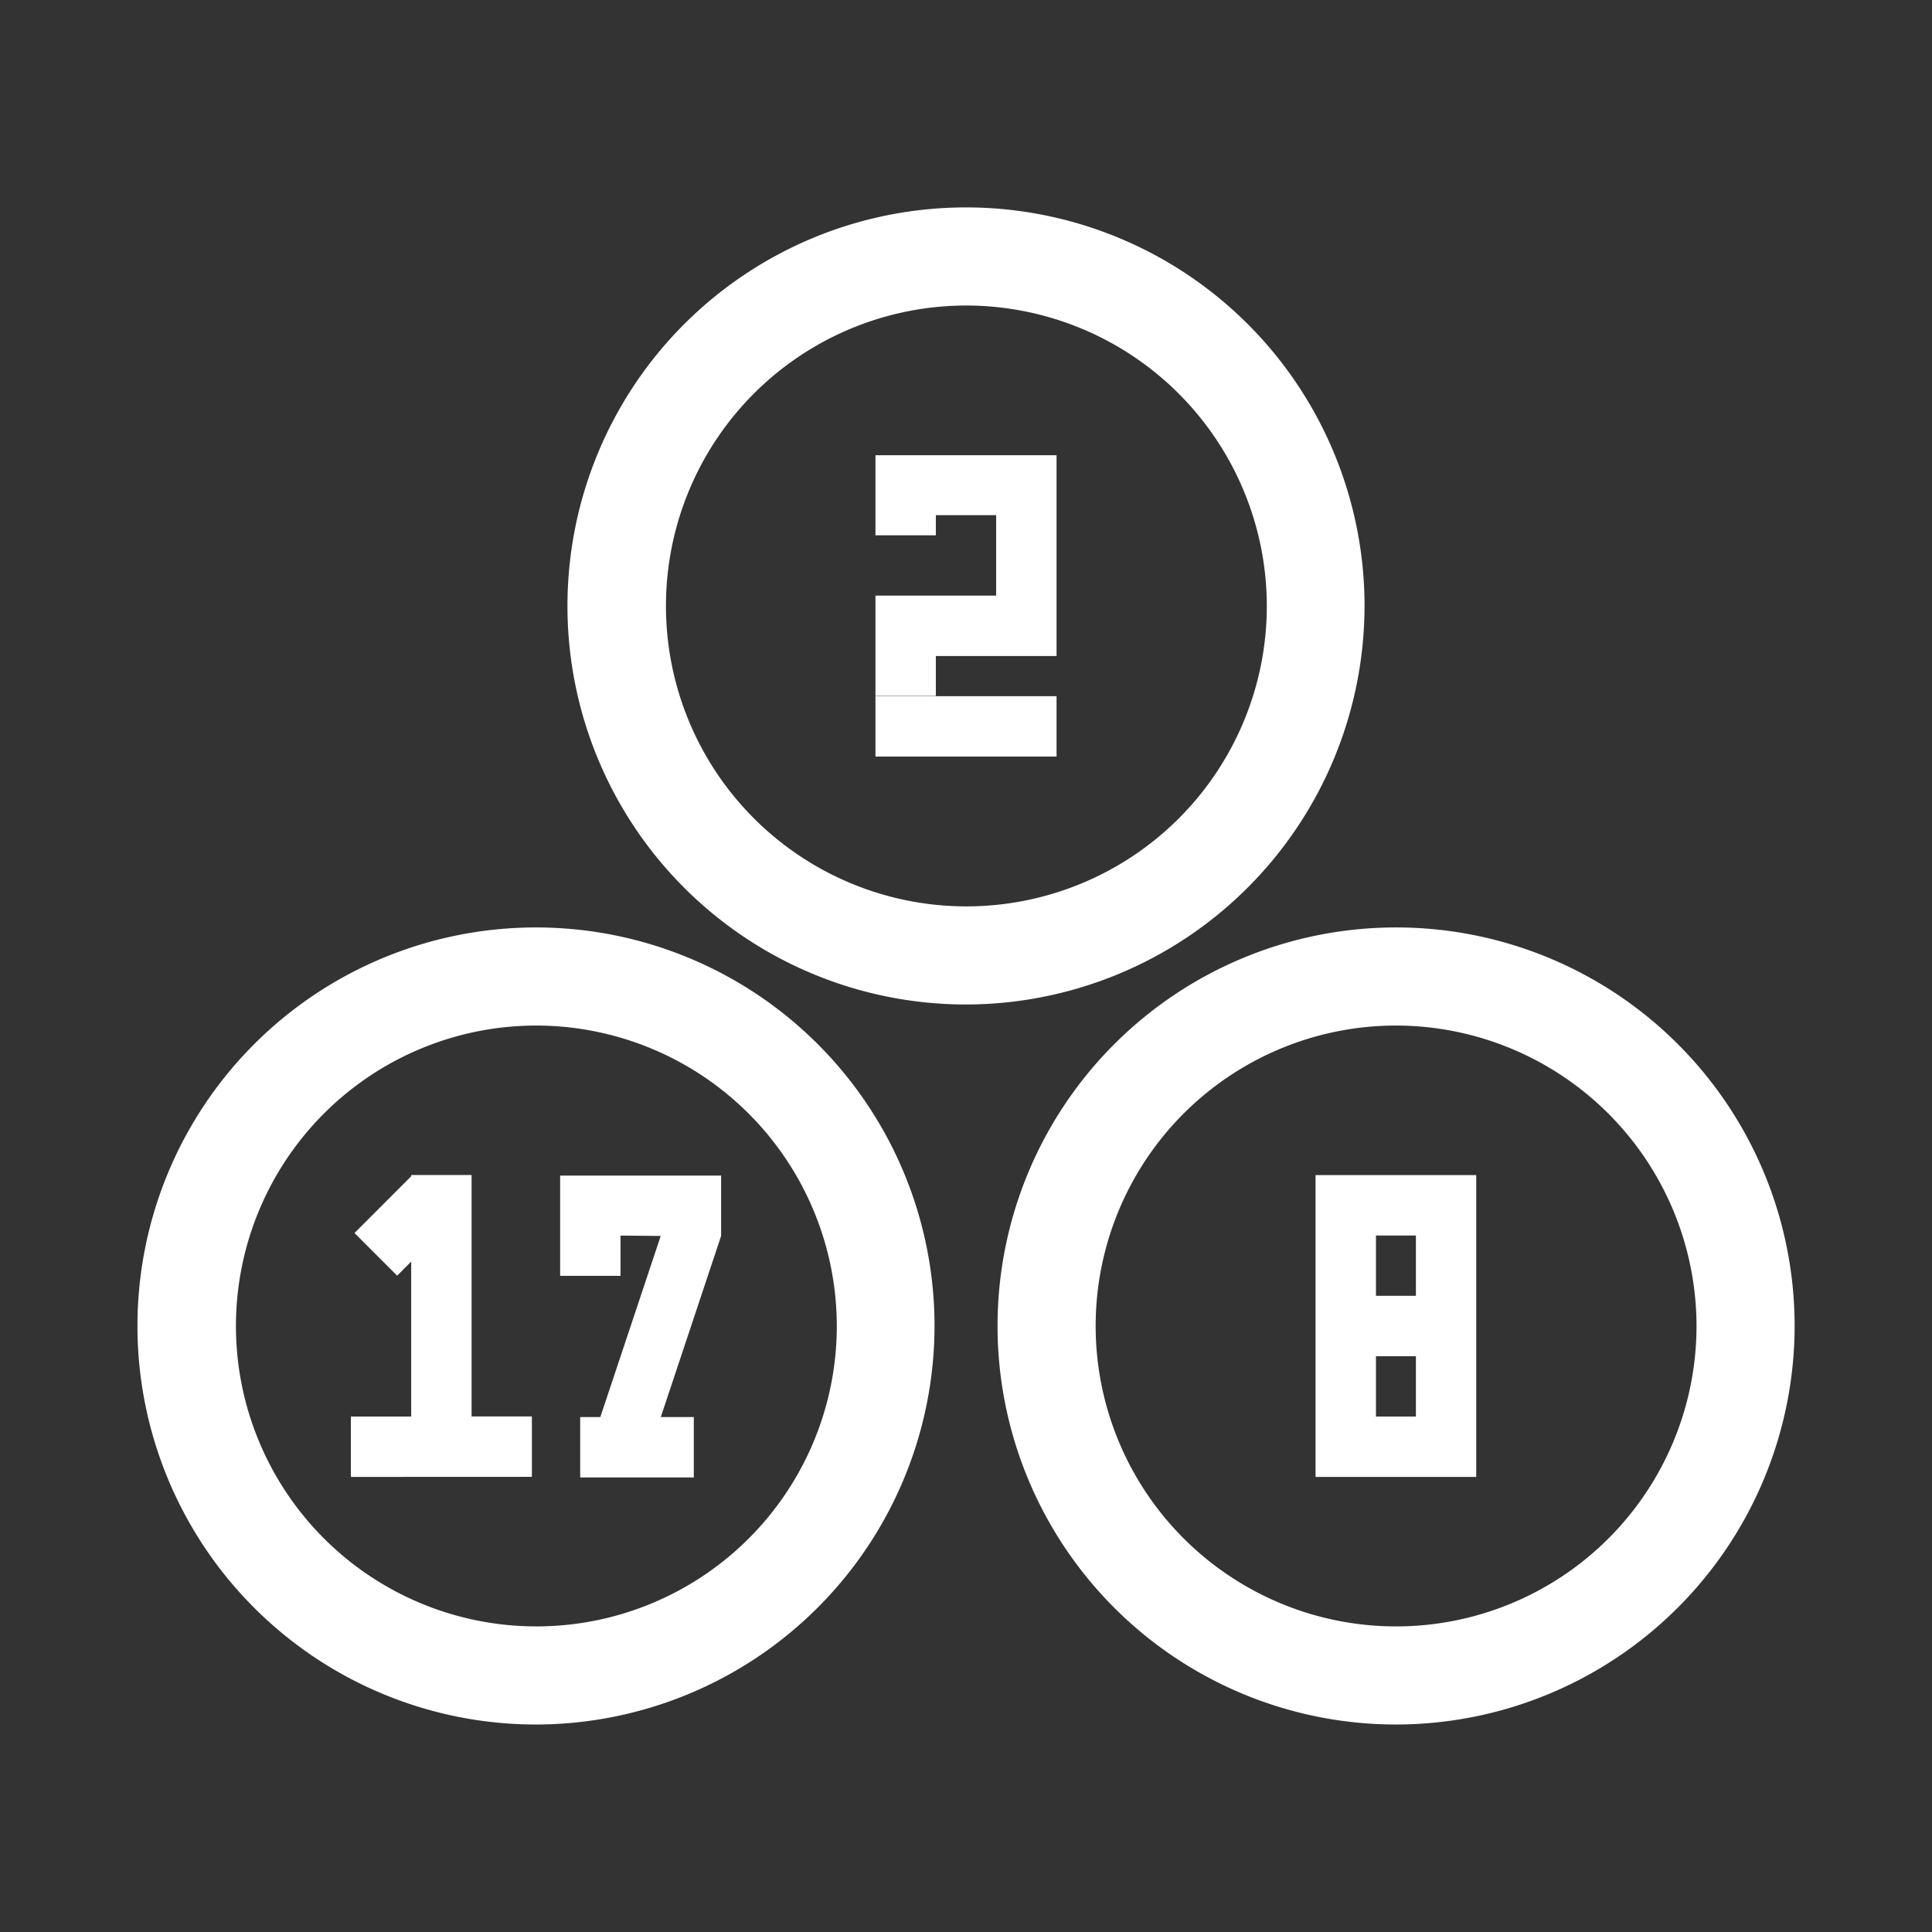 <svg id="Group_469" data-name="Group 469" xmlns="http://www.w3.org/2000/svg" xmlns:xlink="http://www.w3.org/1999/xlink" width="25.048" height="25.048" viewBox="0 0 25.048 25.048">
  <rect x="0" y="0" width="25.048" height="25.048" fill="#333333" stroke="none"/>
  <defs>
    <clipPath id="clip-path">
      <rect id="Rectangle_444" data-name="Rectangle 444" width="25.048" height="25.048" fill="none"/>
    </clipPath>
  </defs>
  <g id="Group_447" data-name="Group 447" clip-path="url(#clip-path)">
    <g id="Group_446" data-name="Group 446" transform="translate(1.782 2.689)">
      <g id="Group_435" data-name="Group 435" transform="translate(5.575)">
        <g id="Group_432" data-name="Group 432">
          <path id="Path_262" data-name="Path 262" d="M4432.655,65.309a5.167,5.167,0,1,1,5.167-5.167A5.173,5.173,0,0,1,4432.655,65.309Zm0-9.062a3.895,3.895,0,1,0,3.9,3.895A3.9,3.9,0,0,0,4432.655,56.247Z" transform="translate(-4427.488 -54.975)" fill="#fff"/>
        </g>
        <g id="Group_434" data-name="Group 434" transform="translate(3.993 3.213)">
          <g id="Group_433" data-name="Group 433">
            <path id="Path_263" data-name="Path 263" d="M4511.459,120.654v.777h-2.348v-.777Zm-1.565.777v.261h-.783v-.261Zm0,1.043v1.3h-.783v-1.3Zm-.783,2.087v-.783h2.348v.783Zm2.348-2.087v.783h-1.565v-.783Zm0-1.043v1.043h-.783v-1.043Z" transform="translate(-4509.111 -120.654)" fill="#fff"/>
          </g>
        </g>
      </g>
      <g id="Group_445" data-name="Group 445" transform="translate(0 9.335)">
        <g id="Group_439" data-name="Group 439" transform="translate(11.151)">
          <g id="Group_436" data-name="Group 436">
            <path id="Path_264" data-name="Path 264" d="M4546.621,256.124a5.167,5.167,0,1,1,5.167-5.167A5.172,5.172,0,0,1,4546.621,256.124Zm0-9.062a3.895,3.895,0,1,0,3.895,3.895A3.9,3.9,0,0,0,4546.621,247.062Z" transform="translate(-4541.454 -245.79)" fill="#fff"/>
          </g>
          <g id="Group_438" data-name="Group 438" transform="translate(4.123 3.211)">
            <g id="Group_437" data-name="Group 437">
              <path id="Path_265" data-name="Path 265" d="M4626.525,311.416v3.913h-.783v-3.913Zm.522,0v.783h-.522v-.783Zm0,1.565v.783h-.522v-.783Zm-.522,2.348v-.783h.522v.783Zm1.3-3.913v3.913h-.782v-3.913Z" transform="translate(-4625.742 -311.416)" fill="#fff"/>
            </g>
          </g>
        </g>
        <g id="Group_444" data-name="Group 444">
          <g id="Group_440" data-name="Group 440">
            <path id="Path_266" data-name="Path 266" d="M4318.691,256.124a5.167,5.167,0,1,1,5.167-5.167A5.173,5.173,0,0,1,4318.691,256.124Zm0-9.062a3.895,3.895,0,1,0,3.9,3.895A3.9,3.9,0,0,0,4318.691,247.062Z" transform="translate(-4313.524 -245.79)" fill="#fff"/>
          </g>
          <g id="Group_443" data-name="Group 443" transform="translate(2.767 3.211)">
            <g id="Group_441" data-name="Group 441">
              <path id="Path_267" data-name="Path 267" d="M4370.085,315.329v-.783h.782v-2.009l-.182.183-.553-.553.735-.736v-.016h.783v3.13h.782v.783Z" transform="translate(-4370.085 -311.416)" fill="#fff"/>
            </g>
            <g id="Group_442" data-name="Group 442" transform="translate(2.713)">
              <path id="Path_268" data-name="Path 268" d="M4426.323,312.2v.522h-.783v-1.3h2.087v.783l-.782,2.348h.428v.783H4425.8v-.783h.261l.783-2.348Z" transform="translate(-4425.54 -311.416)" fill="#fff"/>
            </g>
          </g>
        </g>
      </g>
    </g>
  </g>
</svg>
